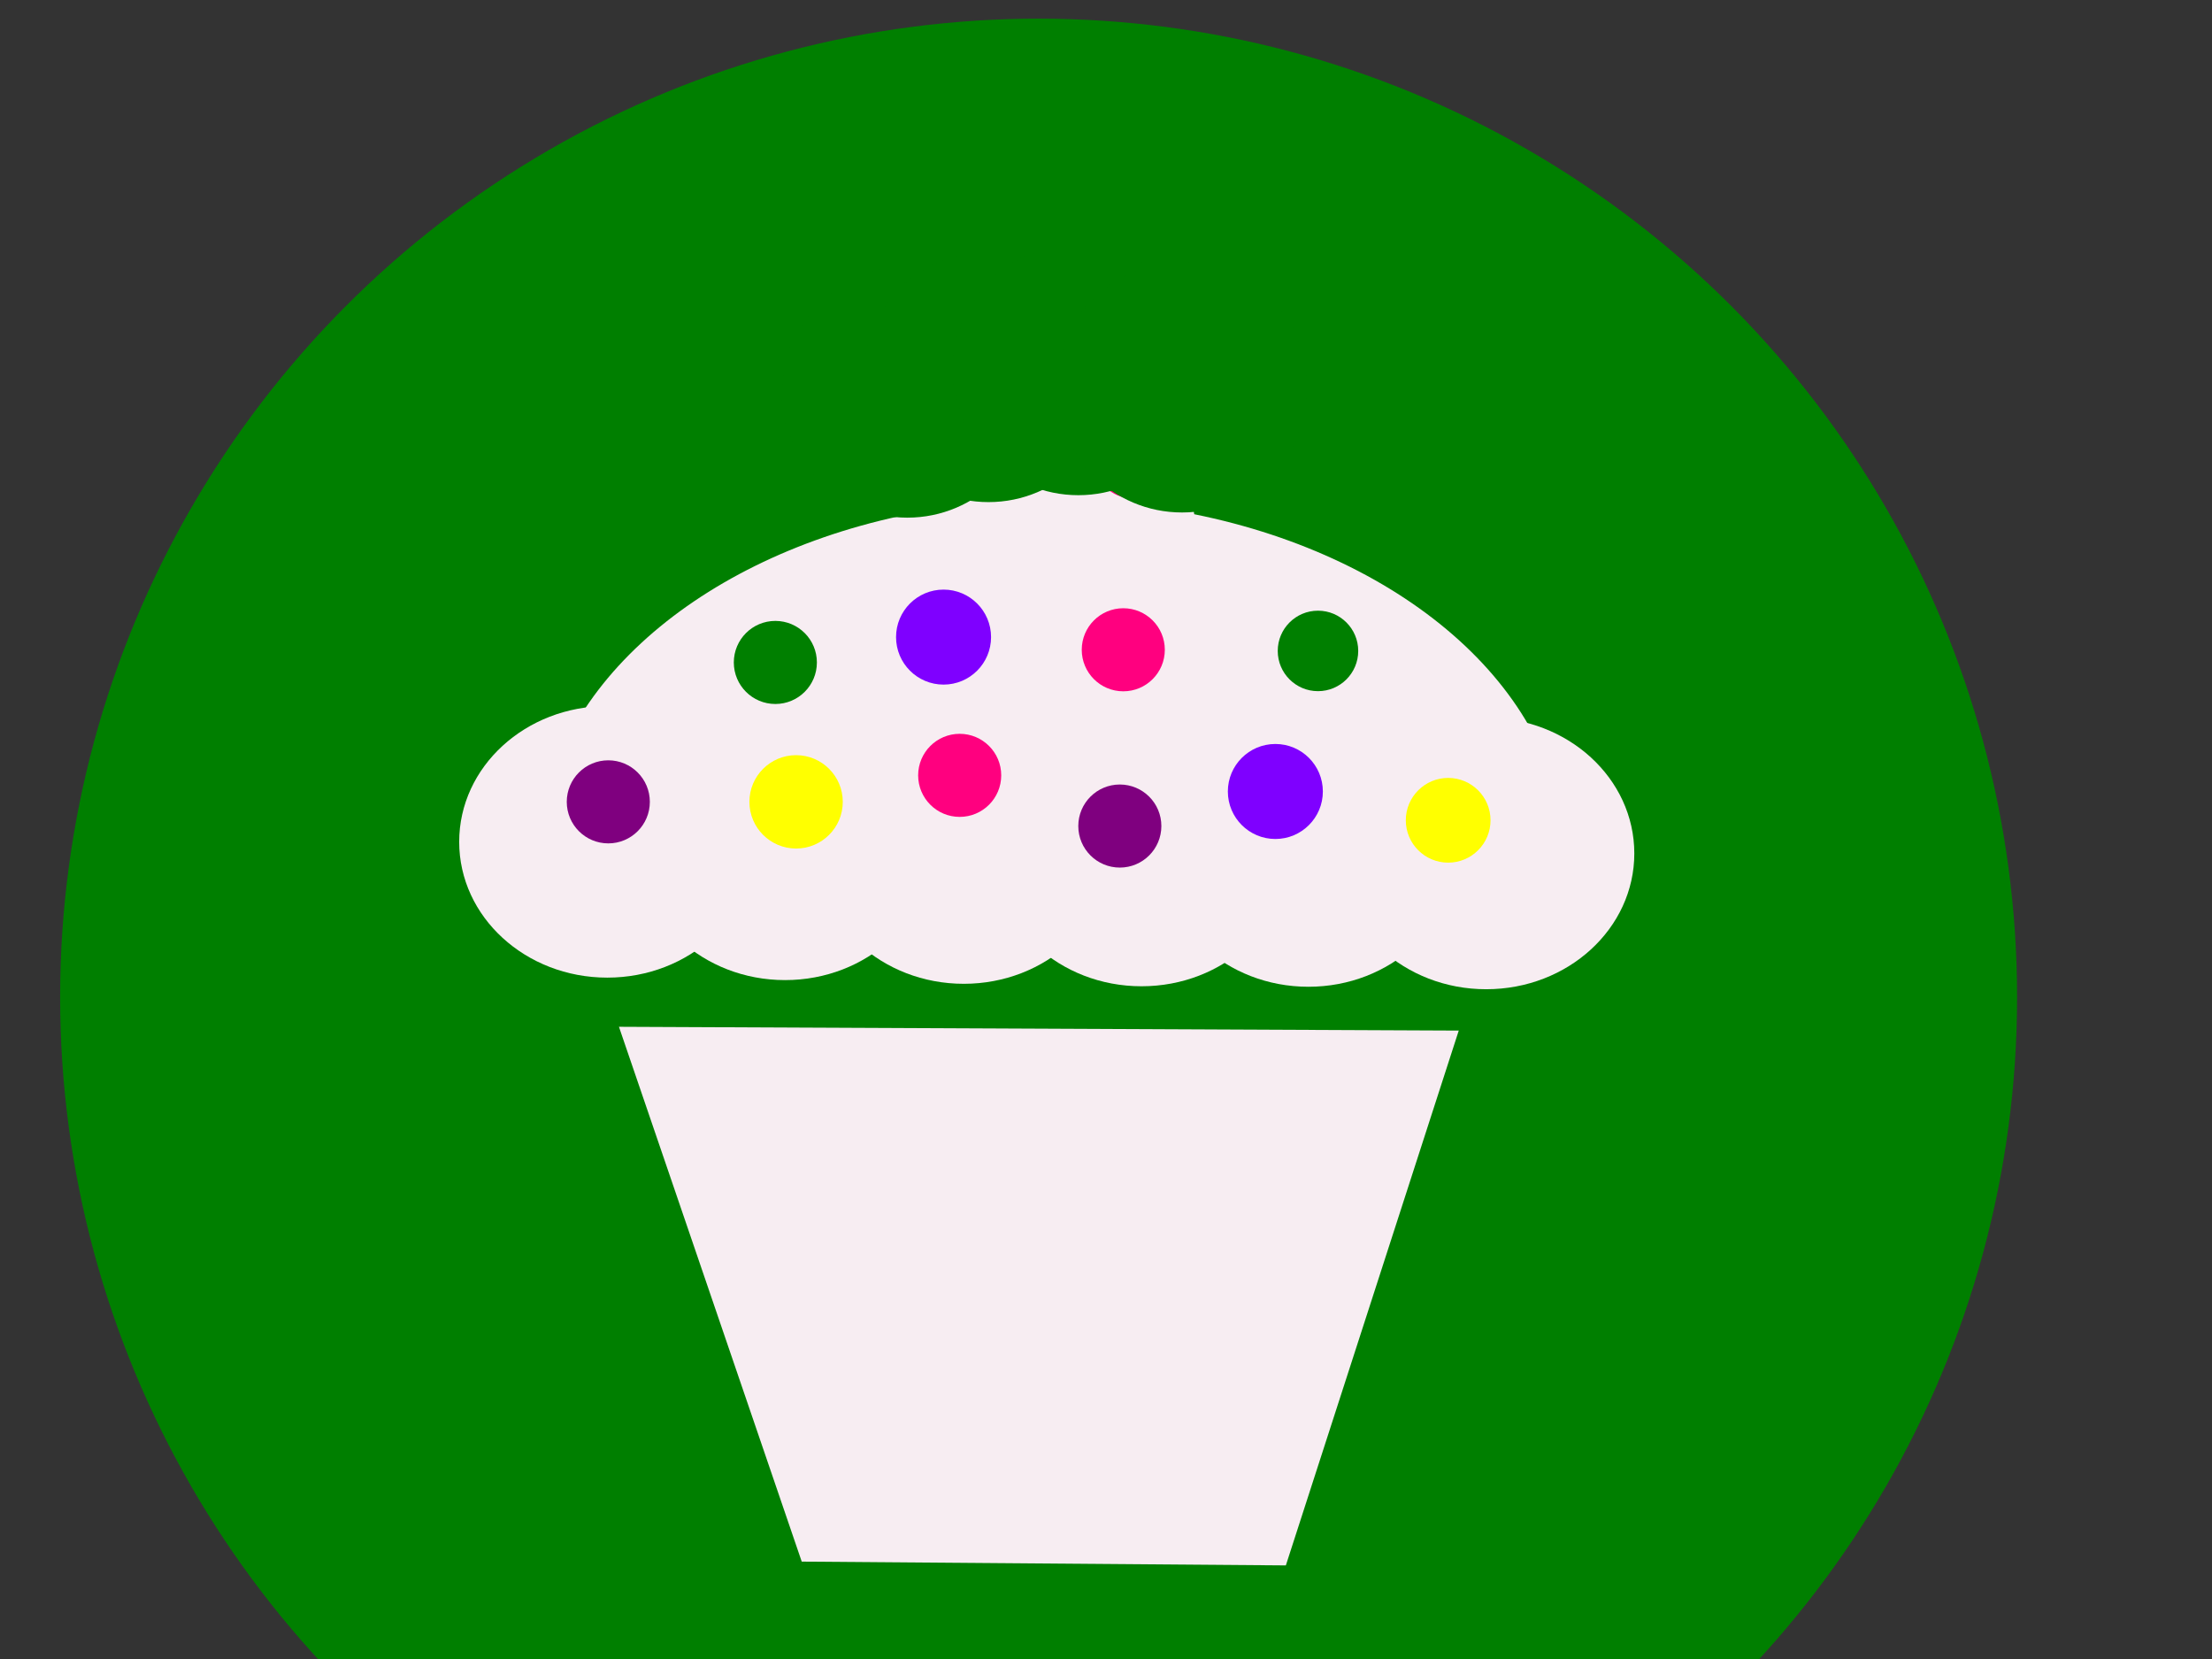 <?xml version="1.0"?><svg width="640" height="480" xmlns="http://www.w3.org/2000/svg">
 <rect width="100%" height="100%" fill="#333333" stroke="none"/>
 <title>cuppycake</title>
 <g>
  <title>Layer 1</title>
  <circle id="svg_6" r="283.104" cy="288.5" cx="300.5" stroke-linecap="null" stroke-linejoin="null" stroke-dasharray="null" stroke-width="0" stroke="#ffffff" fill="#007f00"/>
  <g id="svg_12">
   <g id="svg_13" fill="#ffffff">
    <path id="svg_14" fill="#f7edf2" d="m218.571,243.572c0,21.697 -19.188,39.286 -42.857,39.286c-23.669,0 -42.857,-17.589 -42.857,-39.286c0,-21.697 19.188,-39.285 42.857,-39.285c23.669,0 42.857,17.588 42.857,39.285l0,0z"/>
    <path id="svg_15" fill="#f7edf2" d="m270,244.286c0,21.697 -19.188,39.286 -42.857,39.286c-23.669,0 -42.857,-17.589 -42.857,-39.286c0,-21.697 19.188,-39.285 42.857,-39.285c23.669,0 42.857,17.588 42.857,39.285l0,0z"/>
    <path id="svg_16" fill="#f7edf2" d="m321.714,245.358c0,21.697 -19.188,39.286 -42.857,39.286c-23.669,0 -42.857,-17.589 -42.857,-39.286c0,-21.697 19.188,-39.285 42.857,-39.285c23.669,0 42.857,17.588 42.857,39.285l0,0z"/>
    <path id="svg_17" fill="#f7edf2" d="m373.142,246.072c0,21.697 -19.188,39.286 -42.857,39.286c-23.669,0 -42.857,-17.589 -42.857,-39.286c0,-21.697 19.188,-39.285 42.857,-39.285c23.669,0 42.857,17.588 42.857,39.285l0,0z"/>
    <path id="svg_18" fill="#f7edf2" d="m421.428,246.215c0,21.697 -19.188,39.286 -42.857,39.286c-23.669,0 -42.857,-17.589 -42.857,-39.286c0,-21.697 19.188,-39.285 42.857,-39.285c23.669,0 42.857,17.588 42.857,39.285l0,0z"/>
    <path id="svg_19" fill="#f7edf2" d="m472.857,246.929c0,21.697 -19.188,39.286 -42.857,39.286c-23.669,0 -42.857,-17.589 -42.857,-39.286c0,-21.697 19.188,-39.285 42.857,-39.285c23.669,0 42.857,17.588 42.857,39.285l0,0z"/>
    <path id="svg_20" fill="#f7edf2" d="m302.87,119c-22.569,0 -41.095,13.394 -42.75,30.375c-60.156,13.053 -103.958,52.048 -104.406,98.188l297.157,0c-0.457,-46.881 -45.694,-86.372 -107.345,-98.781c-2.025,-16.697 -20.352,-29.782 -42.656,-29.782z"/>
    <path id="svg_21" fill="#f7edf2" d="m179.081,297.082l52.884,154.74l140.071,1.098l50.026,-154.74l-242.981,-1.098z"/>
    <ellipse id="svg_22" fill="#f7edf2" stroke-dasharray="null" stroke-linecap="null" stroke-linejoin="null" stroke-width="null" cx="229" cy="189.5" rx="11" ry="10.5"/>
    <ellipse id="svg_23" fill="#f7edf2" stroke-dasharray="null" stroke-linecap="null" stroke-linejoin="null" stroke-width="null" cx="279" cy="227" rx="11" ry="10.5"/>
    <ellipse id="svg_24" fill="#f7edf2" stroke-dasharray="null" stroke-linecap="null" stroke-linejoin="null" stroke-width="null" cx="327" cy="188" rx="11" ry="10.5"/>
    <ellipse id="svg_25" fill="#f7edf2" stroke-dasharray="null" stroke-linecap="null" stroke-linejoin="null" stroke-width="null" cx="377" cy="229" rx="11" ry="10.5"/>
    <ellipse id="svg_26" fill="#f7edf2" stroke-dasharray="null" stroke-linecap="null" stroke-linejoin="null" stroke-width="null" cx="176" cy="232" rx="11" ry="10.5"/>
    <ellipse id="svg_27" fill="#f7edf2" stroke-dasharray="null" stroke-linecap="null" stroke-linejoin="null" stroke-width="null" cx="225" cy="235" rx="11" ry="10.5"/>
    <ellipse id="svg_28" fill="#f7edf2" stroke-dasharray="null" stroke-linecap="null" stroke-linejoin="null" stroke-width="null" cx="276" cy="179" rx="11" ry="10.5"/>
    <ellipse id="svg_29" fill="#f7edf2" stroke-dasharray="null" stroke-linecap="null" stroke-linejoin="null" stroke-width="null" cx="328" cy="238" rx="11" ry="10.5"/>
    <ellipse id="svg_30" fill="#f7edf2" stroke-dasharray="null" stroke-linecap="null" stroke-linejoin="null" stroke-width="null" cx="381" cy="190" rx="11" ry="10.5"/>
    <ellipse id="svg_31" fill="#f7edf2" stroke-dasharray="null" stroke-linecap="null" stroke-linejoin="null" stroke-width="null" cx="428" cy="237" rx="11" ry="10.5"/>
    <ellipse id="svg_32" fill="#f7edf2" stroke-dasharray="null" stroke-linecap="null" stroke-linejoin="null" stroke-width="null" cx="298" cy="140" rx="11" ry="10.5"/>
   </g>
  </g>
  <circle id="svg_10" r="12.019" cy="232" cx="176" stroke-width="0" fill="#7f007f"/>
  <circle id="svg_33" r="12.019" cy="191.667" cx="224.333" stroke-width="0" fill="#007f00"/>
  <circle id="svg_35" r="13.508" cy="232" cx="230.333" stroke-width="0" fill="#ffff00"/>
  <circle id="svg_36" r="11.643" cy="188.333" cx="381.333" stroke-width="0" fill="#007f00"/>
  <circle id="svg_37" r="12.019" cy="224.333" cx="277.667" stroke-width="0" fill="#ff007f"/>
  <circle id="svg_43" r="12.257" cy="237.333" cx="419" stroke-width="0" fill="#ffff00"/>
  <circle id="svg_45" r="13.744" cy="184.333" cx="273" stroke-width="0" fill="#7f00ff"/>
  <circle r="12.018" cy="188" cx="325" stroke-width="0" fill="#ff007f" id="svg_1"/>
  <circle r="12.018" cy="239" cx="324" stroke-width="0" fill="#7f007f" id="svg_2"/>
  <circle r="13.744" cy="229" cx="369" stroke-width="0" fill="#7f00ff" id="svg_3"/>
  <circle id="svg_47" r="16.275" cy="130" cx="344" stroke-width="0" fill="#ff007f"/>
  <circle id="svg_48" r="36.275" cy="113.5" cx="262.5" stroke-width="0" fill="#007f00"/>
  <circle id="svg_49" r="16.275" cy="125" cx="331" stroke-width="0" fill="#ff007f"/>
  <circle id="svg_50" r="11.775" cy="132.5" cx="328" stroke-width="0" fill="#ff007f"/>
  <circle id="svg_51" r="36.275" cy="109" cx="286" stroke-width="0" fill="#007f00"/>
  <circle id="svg_52" r="36.275" cy="107" cx="312" stroke-width="0" fill="#007f00"/>
  <circle id="svg_53" r="36.275" cy="112" cx="342" stroke-width="0" fill="#007f00"/>
 </g>
</svg>